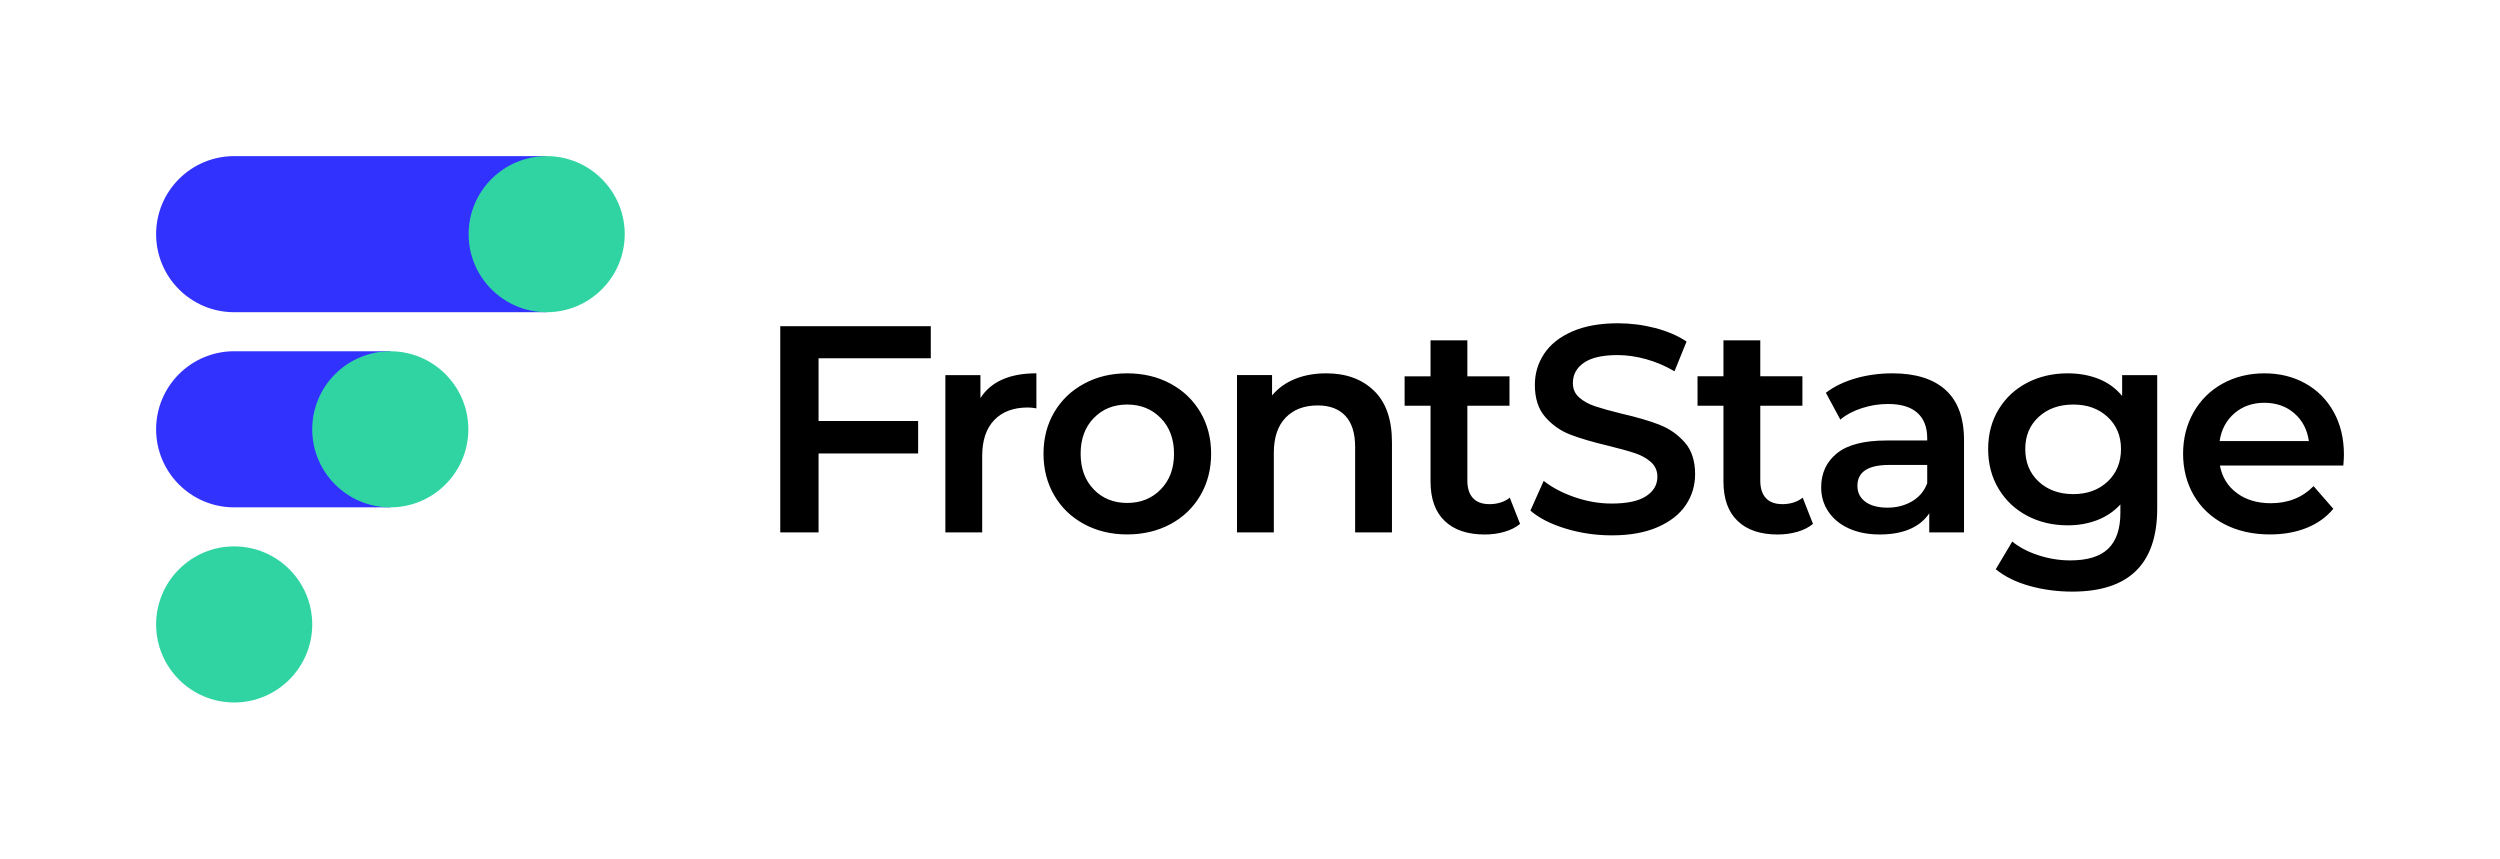 <?xml version="1.0" encoding="UTF-8"?><svg id="a" xmlns="http://www.w3.org/2000/svg" viewBox="0 0 1274.19 437.62"><defs><style>.b{fill:#30d4a3;}.c{fill:#3232ff;}</style></defs><path d="M596.56,195.53c-6.51-3.5-13.86-5.25-22.07-5.25s-15.42,1.75-21.92,5.25c-6.51,3.5-11.59,8.36-15.24,14.56-3.66,6.21-5.48,13.26-5.48,21.17s1.83,14.99,5.48,21.24c3.65,6.26,8.73,11.14,15.24,14.64,6.5,3.5,13.81,5.25,21.92,5.25s15.56-1.75,22.07-5.25c6.51-3.5,11.58-8.38,15.24-14.64,3.65-6.25,5.48-13.34,5.48-21.24s-1.83-14.96-5.48-21.17c-3.66-6.2-8.73-11.06-15.24-14.56Zm-4.95,53.9c-4.5,4.61-10.21,6.91-17.12,6.91s-12.59-2.3-17.04-6.91c-4.45-4.6-6.68-10.66-6.68-18.17s2.23-13.56,6.68-18.17c4.45-4.6,10.13-6.91,17.04-6.91s12.61,2.3,17.12,6.91c4.5,4.6,6.76,10.66,6.76,18.17s-2.25,13.56-6.76,18.17Zm-193.93,21.92h19.52v-40.24h50.75v-16.52h-50.75v-31.98h57.2v-16.37h-76.72v105.1Zm278.28-81.07c-5.91,0-11.21,.95-15.91,2.85-4.71,1.9-8.61,4.71-11.71,8.41v-10.36h-17.87v80.17h18.77v-40.54c0-7.81,2-13.79,6.01-17.94,4-4.15,9.46-6.23,16.37-6.23,6.1,0,10.81,1.78,14.11,5.33,3.3,3.55,4.95,8.83,4.95,15.84v43.54h18.77v-45.94c0-11.61-3.05-20.37-9.16-26.27-6.11-5.91-14.21-8.86-24.32-8.86Zm-176.26,12.61v-11.71h-17.87v80.17h18.77v-38.89c0-8.01,2.05-14.14,6.16-18.39,4.1-4.25,9.81-6.38,17.12-6.38,1.3,0,2.75,.15,4.35,.45v-17.87c-13.61,0-23.12,4.2-28.53,12.61Zm259.29,54.05c-3.6,0-6.36-1.03-8.26-3.08-1.9-2.05-2.85-5.03-2.85-8.93v-38.13h21.47v-15.01h-21.47v-18.32h-18.77v18.32h-13.21v15.01h13.21v38.59c0,8.81,2.4,15.52,7.21,20.12,4.8,4.61,11.61,6.91,20.42,6.91,3.5,0,6.83-.45,9.98-1.35,3.15-.9,5.83-2.25,8.03-4.05l-5.25-13.36c-2.8,2.2-6.31,3.3-10.51,3.3Zm232.65-58.18c-6.26-5.65-15.29-8.48-27.1-8.48-6.61,0-12.86,.85-18.77,2.55-5.91,1.7-10.96,4.15-15.16,7.36l7.36,13.66c3-2.5,6.68-4.45,11.03-5.85,4.35-1.4,8.78-2.1,13.29-2.1,6.61,0,11.58,1.5,14.94,4.5,3.35,3,5.03,7.31,5.03,12.91v1.2h-20.72c-11.51,0-19.94,2.18-25.3,6.53-5.36,4.35-8.03,10.13-8.03,17.34,0,4.61,1.22,8.73,3.68,12.39,2.45,3.65,5.93,6.51,10.43,8.56,4.5,2.05,9.76,3.08,15.76,3.08s11.13-.93,15.39-2.78c4.25-1.85,7.53-4.53,9.83-8.03v9.76h17.72v-46.99c0-11.41-3.13-19.94-9.38-25.6Zm-9.38,47.52c-1.5,4-4.08,7.08-7.73,9.23-3.65,2.15-7.83,3.23-12.54,3.23s-8.56-1-11.26-3c-2.7-2-4.05-4.7-4.05-8.11,0-7.11,5.4-10.66,16.21-10.66h19.37v9.31Zm99.36-44.44c-3.2-3.9-7.18-6.81-11.94-8.71-4.76-1.9-10.04-2.85-15.84-2.85-7.61,0-14.49,1.6-20.64,4.8-6.16,3.2-11.01,7.73-14.56,13.59-3.55,5.86-5.33,12.59-5.33,20.19s1.78,14.36,5.33,20.27c3.55,5.91,8.41,10.49,14.56,13.74,6.16,3.25,13.04,4.88,20.64,4.88,5.5,0,10.56-.9,15.16-2.7,4.6-1.8,8.51-4.45,11.71-7.96v4.2c0,8.21-2.05,14.31-6.16,18.32-4.11,4-10.56,6.01-19.37,6.01-5.51,0-10.94-.88-16.29-2.63-5.36-1.75-9.78-4.08-13.29-6.98l-8.41,14.11c4.5,3.7,10.21,6.53,17.12,8.48,6.91,1.95,14.21,2.93,21.92,2.93,28.83,0,43.24-14.11,43.24-42.34v-68.01h-17.87v10.66Zm-7.43,43.62c-4.56,4.26-10.39,6.38-17.49,6.38s-13.09-2.13-17.64-6.38c-4.56-4.25-6.83-9.78-6.83-16.59s2.28-12.16,6.83-16.37c4.55-4.2,10.43-6.31,17.64-6.31s12.94,2.1,17.49,6.31c4.55,4.2,6.83,9.66,6.83,16.37s-2.28,12.34-6.83,16.59Zm120.45-13.74c0-8.21-1.73-15.44-5.18-21.7-3.45-6.25-8.26-11.11-14.41-14.56-6.16-3.45-13.14-5.18-20.94-5.18s-15.01,1.75-21.32,5.25c-6.31,3.5-11.24,8.38-14.79,14.64-3.55,6.26-5.33,13.29-5.33,21.09s1.83,14.99,5.48,21.24c3.65,6.26,8.83,11.14,15.54,14.64,6.7,3.5,14.46,5.25,23.27,5.25,6.91,0,13.11-1.1,18.62-3.3,5.5-2.2,10.06-5.45,13.66-9.76l-10.06-11.56c-5.7,5.81-12.96,8.71-21.77,8.71-6.91,0-12.69-1.73-17.34-5.18-4.65-3.45-7.53-8.13-8.63-14.04h62.91c.2-2.4,.3-4.25,.3-5.55Zm-63.36-6.91c.9-5.91,3.43-10.63,7.58-14.19,4.15-3.55,9.23-5.33,15.24-5.33s11.21,1.8,15.31,5.41c4.1,3.6,6.55,8.31,7.36,14.11h-45.49Zm-223,32.13c-3.6,0-6.36-1.03-8.26-3.08-1.9-2.05-2.85-5.03-2.85-8.93v-38.13h21.47v-15.01h-21.47v-18.32h-18.77v18.32h-13.21v15.01h13.21v38.59c0,8.81,2.4,15.52,7.21,20.12,4.8,4.61,11.61,6.91,20.42,6.91,3.5,0,6.83-.45,9.98-1.35,3.15-.9,5.83-2.25,8.03-4.05l-5.25-13.36c-2.8,2.2-6.31,3.3-10.51,3.3Zm-62.49-40.46c-5.01-1.95-11.41-3.83-19.22-5.63-5.71-1.4-10.21-2.65-13.51-3.75-3.3-1.1-6.03-2.6-8.18-4.5-2.15-1.9-3.23-4.35-3.23-7.36,0-4.3,1.88-7.76,5.63-10.36,3.75-2.6,9.48-3.9,17.19-3.9,4.7,0,9.56,.7,14.56,2.1,5,1.4,9.81,3.45,14.41,6.16l6.16-15.16c-4.5-3-9.86-5.3-16.06-6.91-6.21-1.6-12.51-2.4-18.92-2.4-9.21,0-16.99,1.4-23.35,4.2-6.36,2.8-11.11,6.58-14.26,11.34-3.15,4.76-4.73,10.04-4.73,15.84,0,6.91,1.78,12.39,5.33,16.44,3.55,4.05,7.81,7.03,12.76,8.93,4.95,1.9,11.43,3.81,19.44,5.71,5.71,1.4,10.21,2.65,13.51,3.75,3.3,1.1,6.03,2.63,8.18,4.58,2.15,1.95,3.23,4.43,3.23,7.43,0,4.11-1.93,7.41-5.78,9.91-3.85,2.5-9.68,3.75-17.49,3.75-6.31,0-12.59-1.08-18.84-3.23-6.26-2.15-11.54-4.93-15.84-8.33l-6.76,15.16c4.4,3.81,10.38,6.86,17.94,9.16,7.56,2.3,15.39,3.45,23.5,3.45,9.21,0,17.01-1.4,23.42-4.2,6.4-2.8,11.18-6.55,14.34-11.26,3.15-4.7,4.73-9.96,4.73-15.76,0-6.81-1.78-12.21-5.33-16.22-3.55-4-7.83-6.98-12.84-8.93Z"/><g><path class="c" d="M79.57,218.81c0,21.97,17.81,39.78,39.78,39.78h79.57v-79.57H119.35c-21.97,0-39.78,17.81-39.78,39.78ZM119.35,79.57c-21.97,0-39.78,17.81-39.78,39.78s17.81,39.78,39.78,39.78h159.13V79.57H119.35Z"/><path class="b" d="M119.35,278.48c-21.94,0-39.78,17.85-39.78,39.78s17.84,39.78,39.78,39.78,39.79-17.85,39.79-39.78-17.85-39.78-39.79-39.78ZM278.62,79.57c-21.94,0-39.78,17.85-39.78,39.78s17.84,39.78,39.78,39.78,39.79-17.85,39.79-39.78-17.85-39.78-39.79-39.78Zm-79.71,99.46c-21.94,0-39.78,17.85-39.78,39.78s17.84,39.78,39.78,39.78,39.79-17.85,39.79-39.78-17.85-39.78-39.79-39.78Z"/></g></svg>
